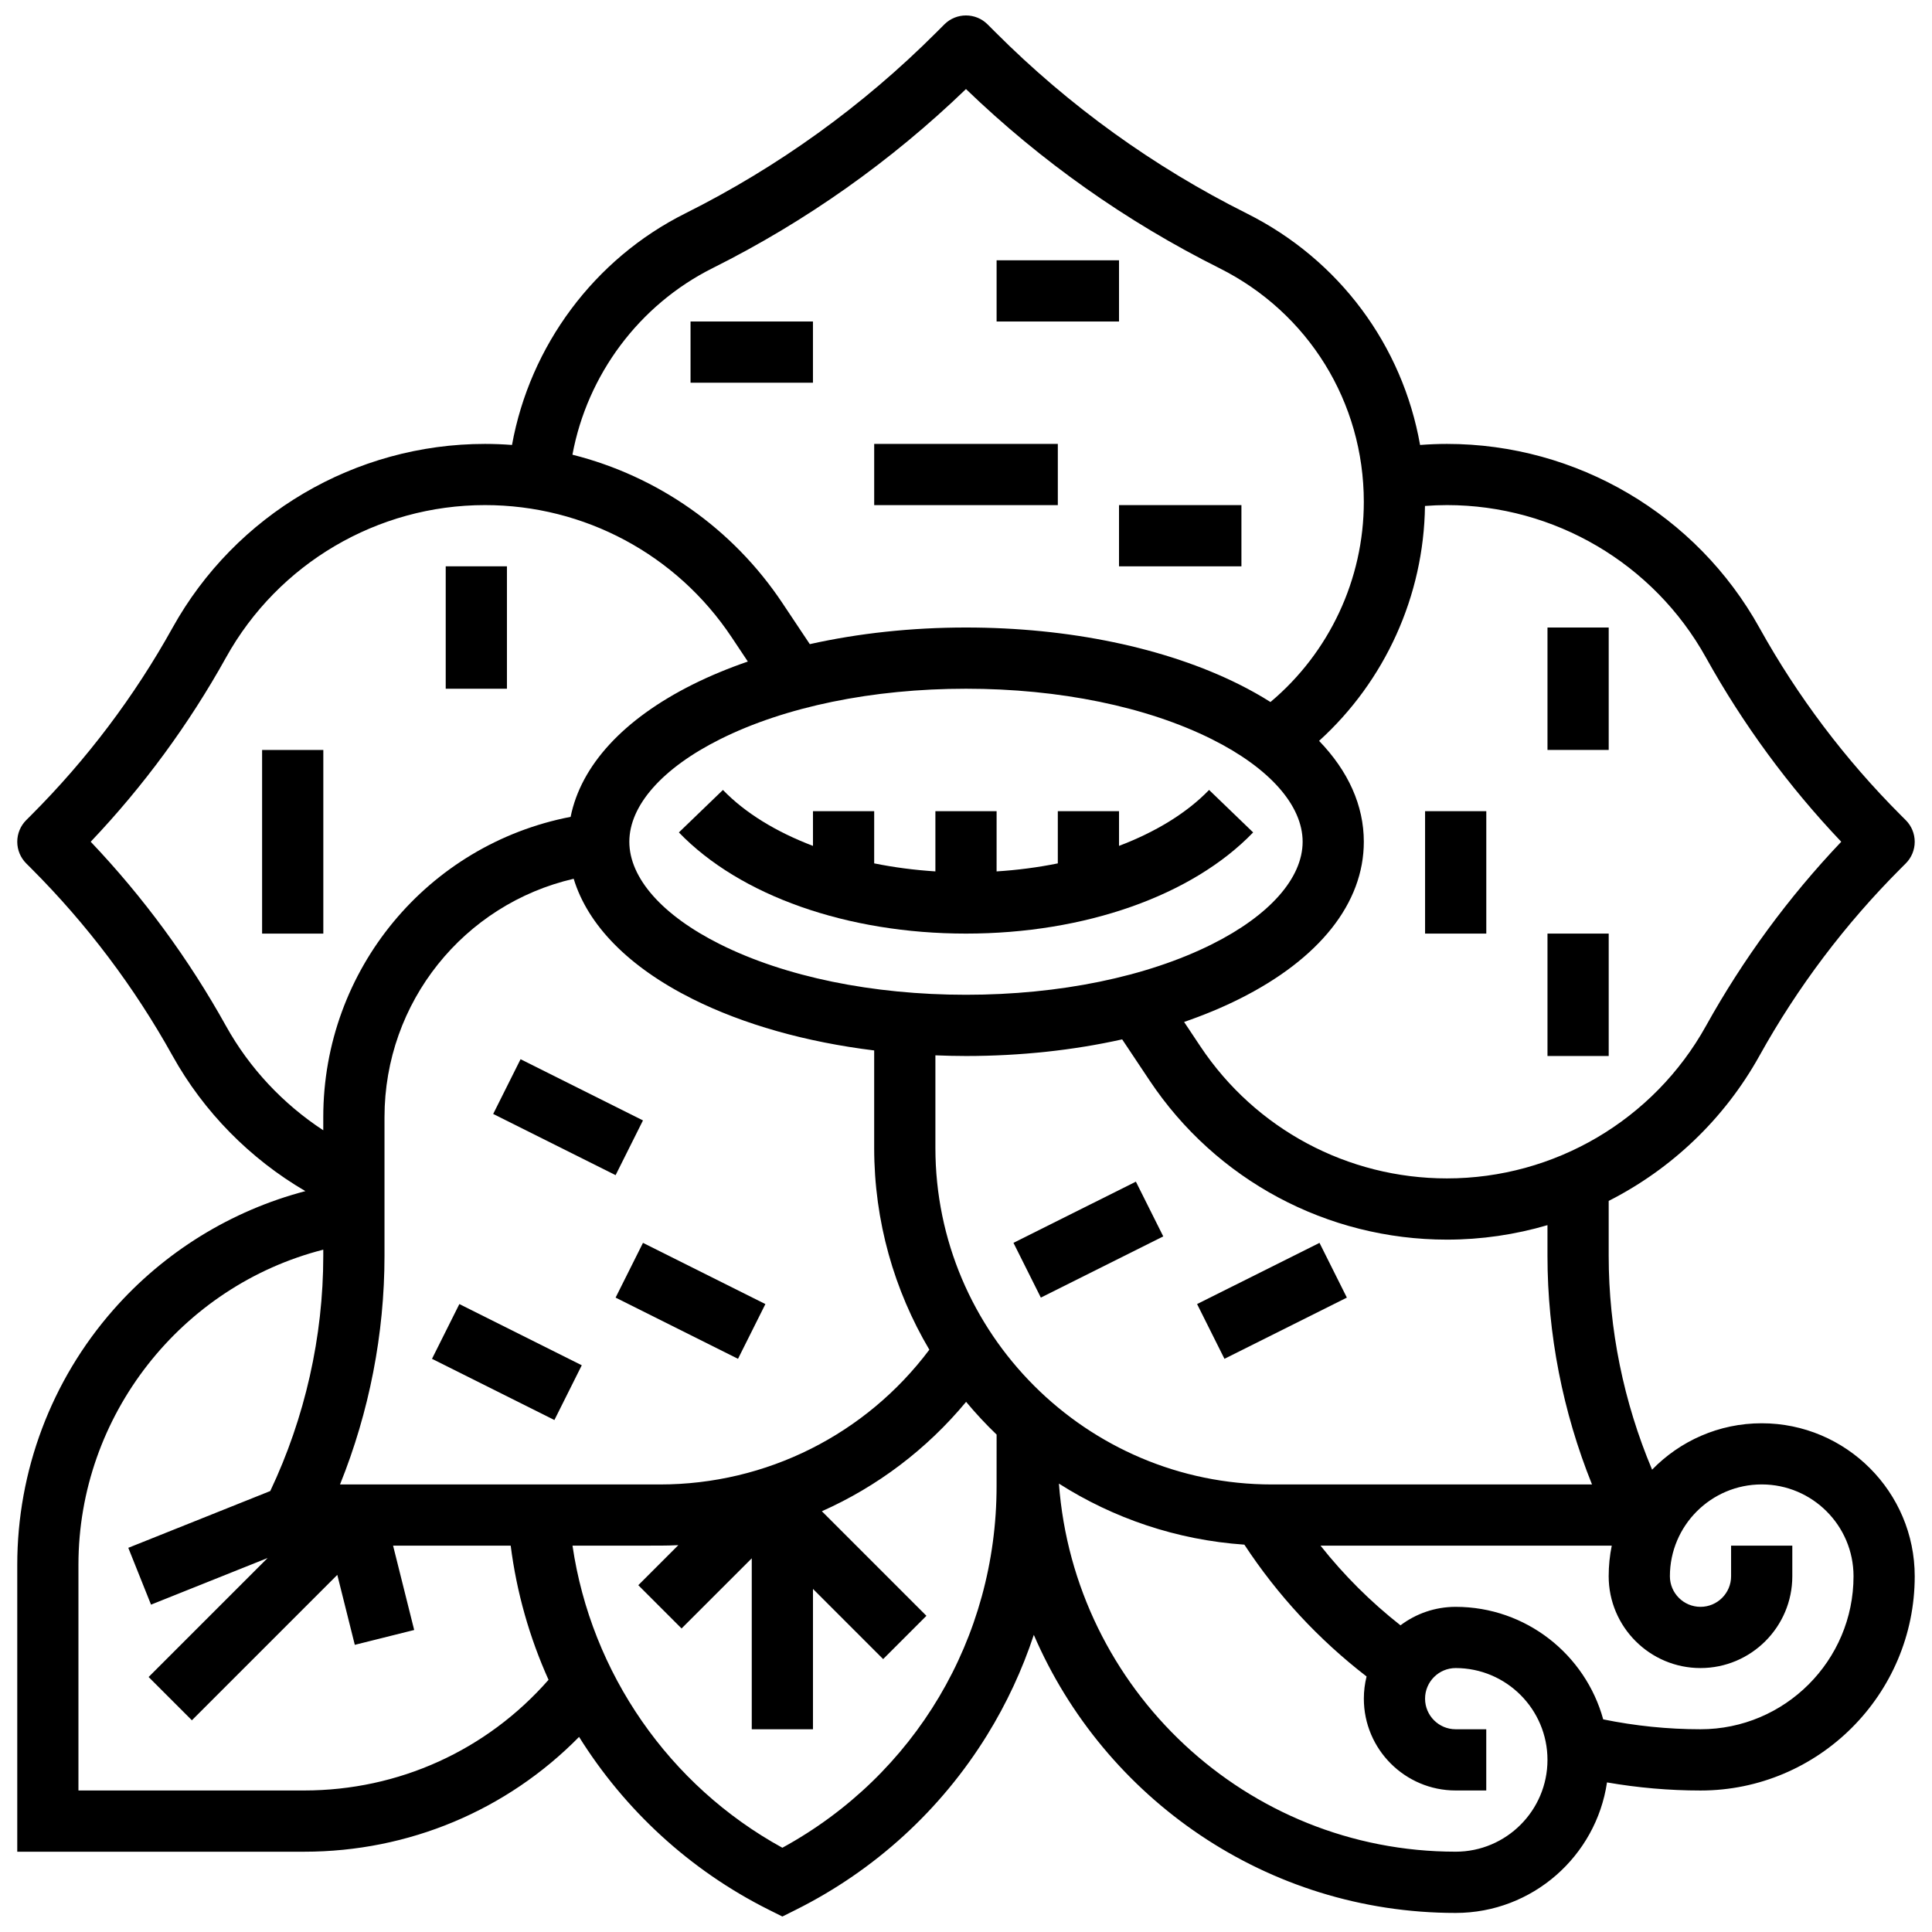 <?xml version="1.0" encoding="UTF-8"?>
<!-- Uploaded to: ICON Repo, www.svgrepo.com, Generator: ICON Repo Mixer Tools -->
<svg width="800px" height="800px" version="1.1" viewBox="144 144 512 512" xmlns="http://www.w3.org/2000/svg">
 <defs>
  <clipPath id="a">
   <path d="m148.09 148.09h503.81v503.81h-503.81z"/>
  </clipPath>
 </defs>
 <path d="m323.91 364.6c16.184 16.789 44.633 26.812 76.094 26.812s59.906-10.023 76.094-26.812l-11.68-11.258c-5.867 6.082-14.121 11.125-23.863 14.824v-9.195h-16.223v13.836c-5.207 1.051-10.645 1.77-16.223 2.125l0.004-15.961h-16.223v15.957c-5.574-0.355-11.012-1.074-16.223-2.125l0.004-13.832h-16.223v9.199c-9.742-3.703-17.996-8.742-23.863-14.824z"/>
 <path d="m213.46 342.75h16.223v48.664h-16.223z"/>
 <path d="m262.12 294.08h16.223v32.441h-16.223z"/>
 <path d="m375.67 261.64h48.664v16.223h-48.664z"/>
 <path d="m408.11 212.98h32.441v16.223h-32.441z"/>
 <path d="m327 229.2h32.441v16.223h-32.441z"/>
 <path d="m440.55 277.86h32.441v16.223h-32.441z"/>
 <path d="m554.1 310.3h16.223v32.441h-16.223z"/>
 <path d="m521.66 358.97h16.223v32.441h-16.223z"/>
 <path d="m554.1 391.41h16.223v32.441h-16.223z"/>
 <path d="m274.7 439.21 7.254-14.508 32.441 16.219-7.254 14.508z"/>
 <path d="m307.14 487.88 7.254-14.508 32.441 16.219-7.254 14.508z"/>
 <path d="m258.48 504.1 7.254-14.508 32.441 16.219-7.254 14.508z"/>
 <path d="m412.58 473.37 32.441-16.219 7.254 14.508-32.441 16.219z"/>
 <path d="m461.24 489.59 32.441-16.219 7.254 14.508-32.441 16.219z"/>
 <g clip-path="url(#a)">
  <path d="m610.87 521.18c-11.383 0-21.676 4.719-29.047 12.297-7.539-17.879-11.504-37.289-11.504-56.68v-14.543c16.574-8.414 30.613-21.656 39.953-38.465 10.117-18.211 22.719-34.914 37.449-49.648l1.324-1.324c1.523-1.523 2.375-3.586 2.375-5.734 0-2.152-0.855-4.215-2.375-5.734l-1.324-1.324c-14.734-14.734-27.332-31.438-37.449-49.648-16.699-30.062-48.43-48.734-82.812-48.734-2.371 0-4.75 0.102-7.125 0.281-4.652-26.348-21.371-49.078-45.93-61.359-24.66-12.328-47.047-28.465-66.543-47.961l-2.133-2.133c-3.168-3.168-8.301-3.168-11.469 0l-2.133 2.133c-19.496 19.496-41.883 35.633-66.543 47.961-24.113 12.055-41.148 35.086-45.898 61.355-2.371-0.18-4.754-0.277-7.156-0.277-34.383 0-66.113 18.672-82.809 48.727-10.117 18.211-22.719 34.914-37.449 49.648l-1.324 1.324c-1.523 1.523-2.375 3.586-2.375 5.738s0.855 4.215 2.375 5.734l1.324 1.324c14.734 14.734 27.332 31.438 37.449 49.648 8.262 14.871 20.555 27.324 35.211 35.875-19.633 5.156-37.434 16.09-50.984 31.551-16.363 18.664-25.375 42.629-25.375 67.477v76.035h76.035c27.723 0 53.688-10.961 72.852-30.426 12.062 19.297 29.312 35.32 50.246 45.789l3.629 1.812 3.629-1.812c20.859-10.43 38.367-26.426 50.625-46.266 5.184-8.387 9.32-17.309 12.383-26.57 18.648 43.305 61.734 73.695 111.79 73.695 20.336 0 37.219-15.047 40.109-34.59 8.176 1.418 16.469 2.148 24.777 2.148 31.305 0 56.773-25.469 56.773-56.773 0-22.359-18.191-40.551-40.555-40.551zm-44.969 16.219h-84.797c-49.195 0-89.215-40.023-89.215-89.215v-24.508c2.688 0.105 5.387 0.176 8.109 0.176 14.461 0 28.484-1.527 41.387-4.406l7.258 10.883c17.605 26.418 47.07 42.188 78.816 42.188 9.145 0 18.098-1.332 26.637-3.84v8.121c0 20.691 4.062 41.398 11.805 60.602zm-247.01 0h-84.785c7.738-19.199 11.789-39.914 11.789-60.602v-36.723c0-30.547 21.082-56.48 50.137-63.191 3.754 12.336 14.613 23.41 31.516 31.859 13.551 6.773 30.121 11.426 48.117 13.637v25.805c0 19.516 5.336 37.809 14.621 53.504-16.84 22.449-43.156 35.711-71.395 35.711zm81.105-210.88c24.762 0 47.914 4.758 65.195 13.398 15.262 7.633 24.02 17.531 24.02 27.156s-8.758 19.523-24.023 27.156c-17.277 8.637-40.43 13.395-65.191 13.395s-47.914-4.758-65.195-13.398c-15.266-7.629-24.023-17.527-24.023-27.152s8.758-19.523 24.023-27.156c17.277-8.641 40.43-13.398 65.195-13.398zm196.09-8.277c9.852 17.734 21.898 34.137 35.863 48.832-13.961 14.695-26.012 31.098-35.863 48.832-13.84 24.91-40.137 40.383-68.633 40.383-26.309 0-50.73-13.07-65.324-34.961l-4.332-6.5c5.176-1.785 10.086-3.816 14.641-6.094 21.273-10.633 32.988-25.43 32.988-41.66 0-9.602-4.102-18.703-11.855-26.738 17.473-15.848 27.758-38.418 28.062-62.254 1.938-0.145 3.883-0.227 5.824-0.227 28.492 0.004 54.789 15.477 68.629 40.387zm-263.25-103.18c24.715-12.355 47.285-28.312 67.156-47.461 19.871 19.152 42.441 35.105 67.156 47.461 23.609 11.805 38.277 35.543 38.277 61.941 0 20.52-9.156 39.957-24.738 53.039-2.566-1.621-5.312-3.172-8.25-4.641-19.484-9.742-45.215-15.105-72.445-15.105-14.461 0-28.484 1.527-41.387 4.406l-7.258-10.883c-13.219-19.828-33.117-33.656-55.648-39.32 3.922-21.172 17.684-39.711 37.137-49.438zm-128.94 200.84c-9.852-17.734-21.898-34.137-35.859-48.832 13.961-14.695 26.012-31.098 35.863-48.832 13.836-24.91 40.133-40.383 68.629-40.383 26.309 0 50.73 13.07 65.324 34.961l4.332 6.5c-5.176 1.785-10.086 3.816-14.641 6.094-18.348 9.176-29.582 21.445-32.324 35.062-37.801 7.301-65.551 40.414-65.551 79.594v3.469c-10.645-6.961-19.574-16.477-25.773-27.633zm20.707 202.59h-59.816v-59.816c0-39.562 27.312-73.922 64.883-83.5v1.605c0 21.465-4.856 42.953-14.047 62.355l-37.625 15.051 6.023 15.059 30.898-12.359-31.535 31.535 11.469 11.469 38.535-38.535 4.637 18.543 15.738-3.934-5.594-22.355h31.168c1.578 12.398 4.996 24.371 10.031 35.559-16.387 18.695-39.727 29.324-64.766 29.324zm183.5-80.652c0 40.285-21.648 76.633-56.77 95.832-30.035-16.465-50.676-46.332-55.617-80.062l23.172-0.004c1.633 0 3.254-0.051 4.875-0.125l-10.609 10.609 11.469 11.469 18.598-18.59v45.301h16.223v-37.191l18.598 18.598 11.469-11.469-27.711-27.711c14.664-6.527 27.77-16.391 38.227-28.996 2.531 3.043 5.231 5.941 8.082 8.68zm121.66 96.875c-55.484 0-101.09-43.078-105.14-97.547 14.398 9.168 31.156 14.941 49.145 16.18 8.824 13.422 19.688 25.137 32.387 34.934-0.469 1.883-0.723 3.852-0.723 5.879 0 13.414 10.914 24.332 24.332 24.332h8.109v-16.223h-8.109c-4.473 0-8.109-3.637-8.109-8.109s3.637-8.109 8.109-8.109c13.418 0 24.332 10.914 24.332 24.332 0 13.414-10.914 24.332-24.332 24.332zm64.887-32.445c-8.664 0-17.312-0.891-25.785-2.621-4.719-17.168-20.457-29.82-39.102-29.82-5.484 0-10.547 1.824-14.621 4.898-7.902-6.211-14.988-13.277-21.195-21.117h77.184c-0.535 2.621-0.816 5.332-0.816 8.109 0 13.414 10.914 24.332 24.332 24.332 13.418 0 24.332-10.914 24.332-24.332v-8.109h-16.223v8.109c0 4.473-3.637 8.109-8.109 8.109-4.473 0-8.109-3.637-8.109-8.109 0-13.414 10.914-24.332 24.332-24.332 13.418 0 24.332 10.914 24.332 24.332 0 22.359-18.191 40.551-40.551 40.551z"/>
 </g>
</svg>